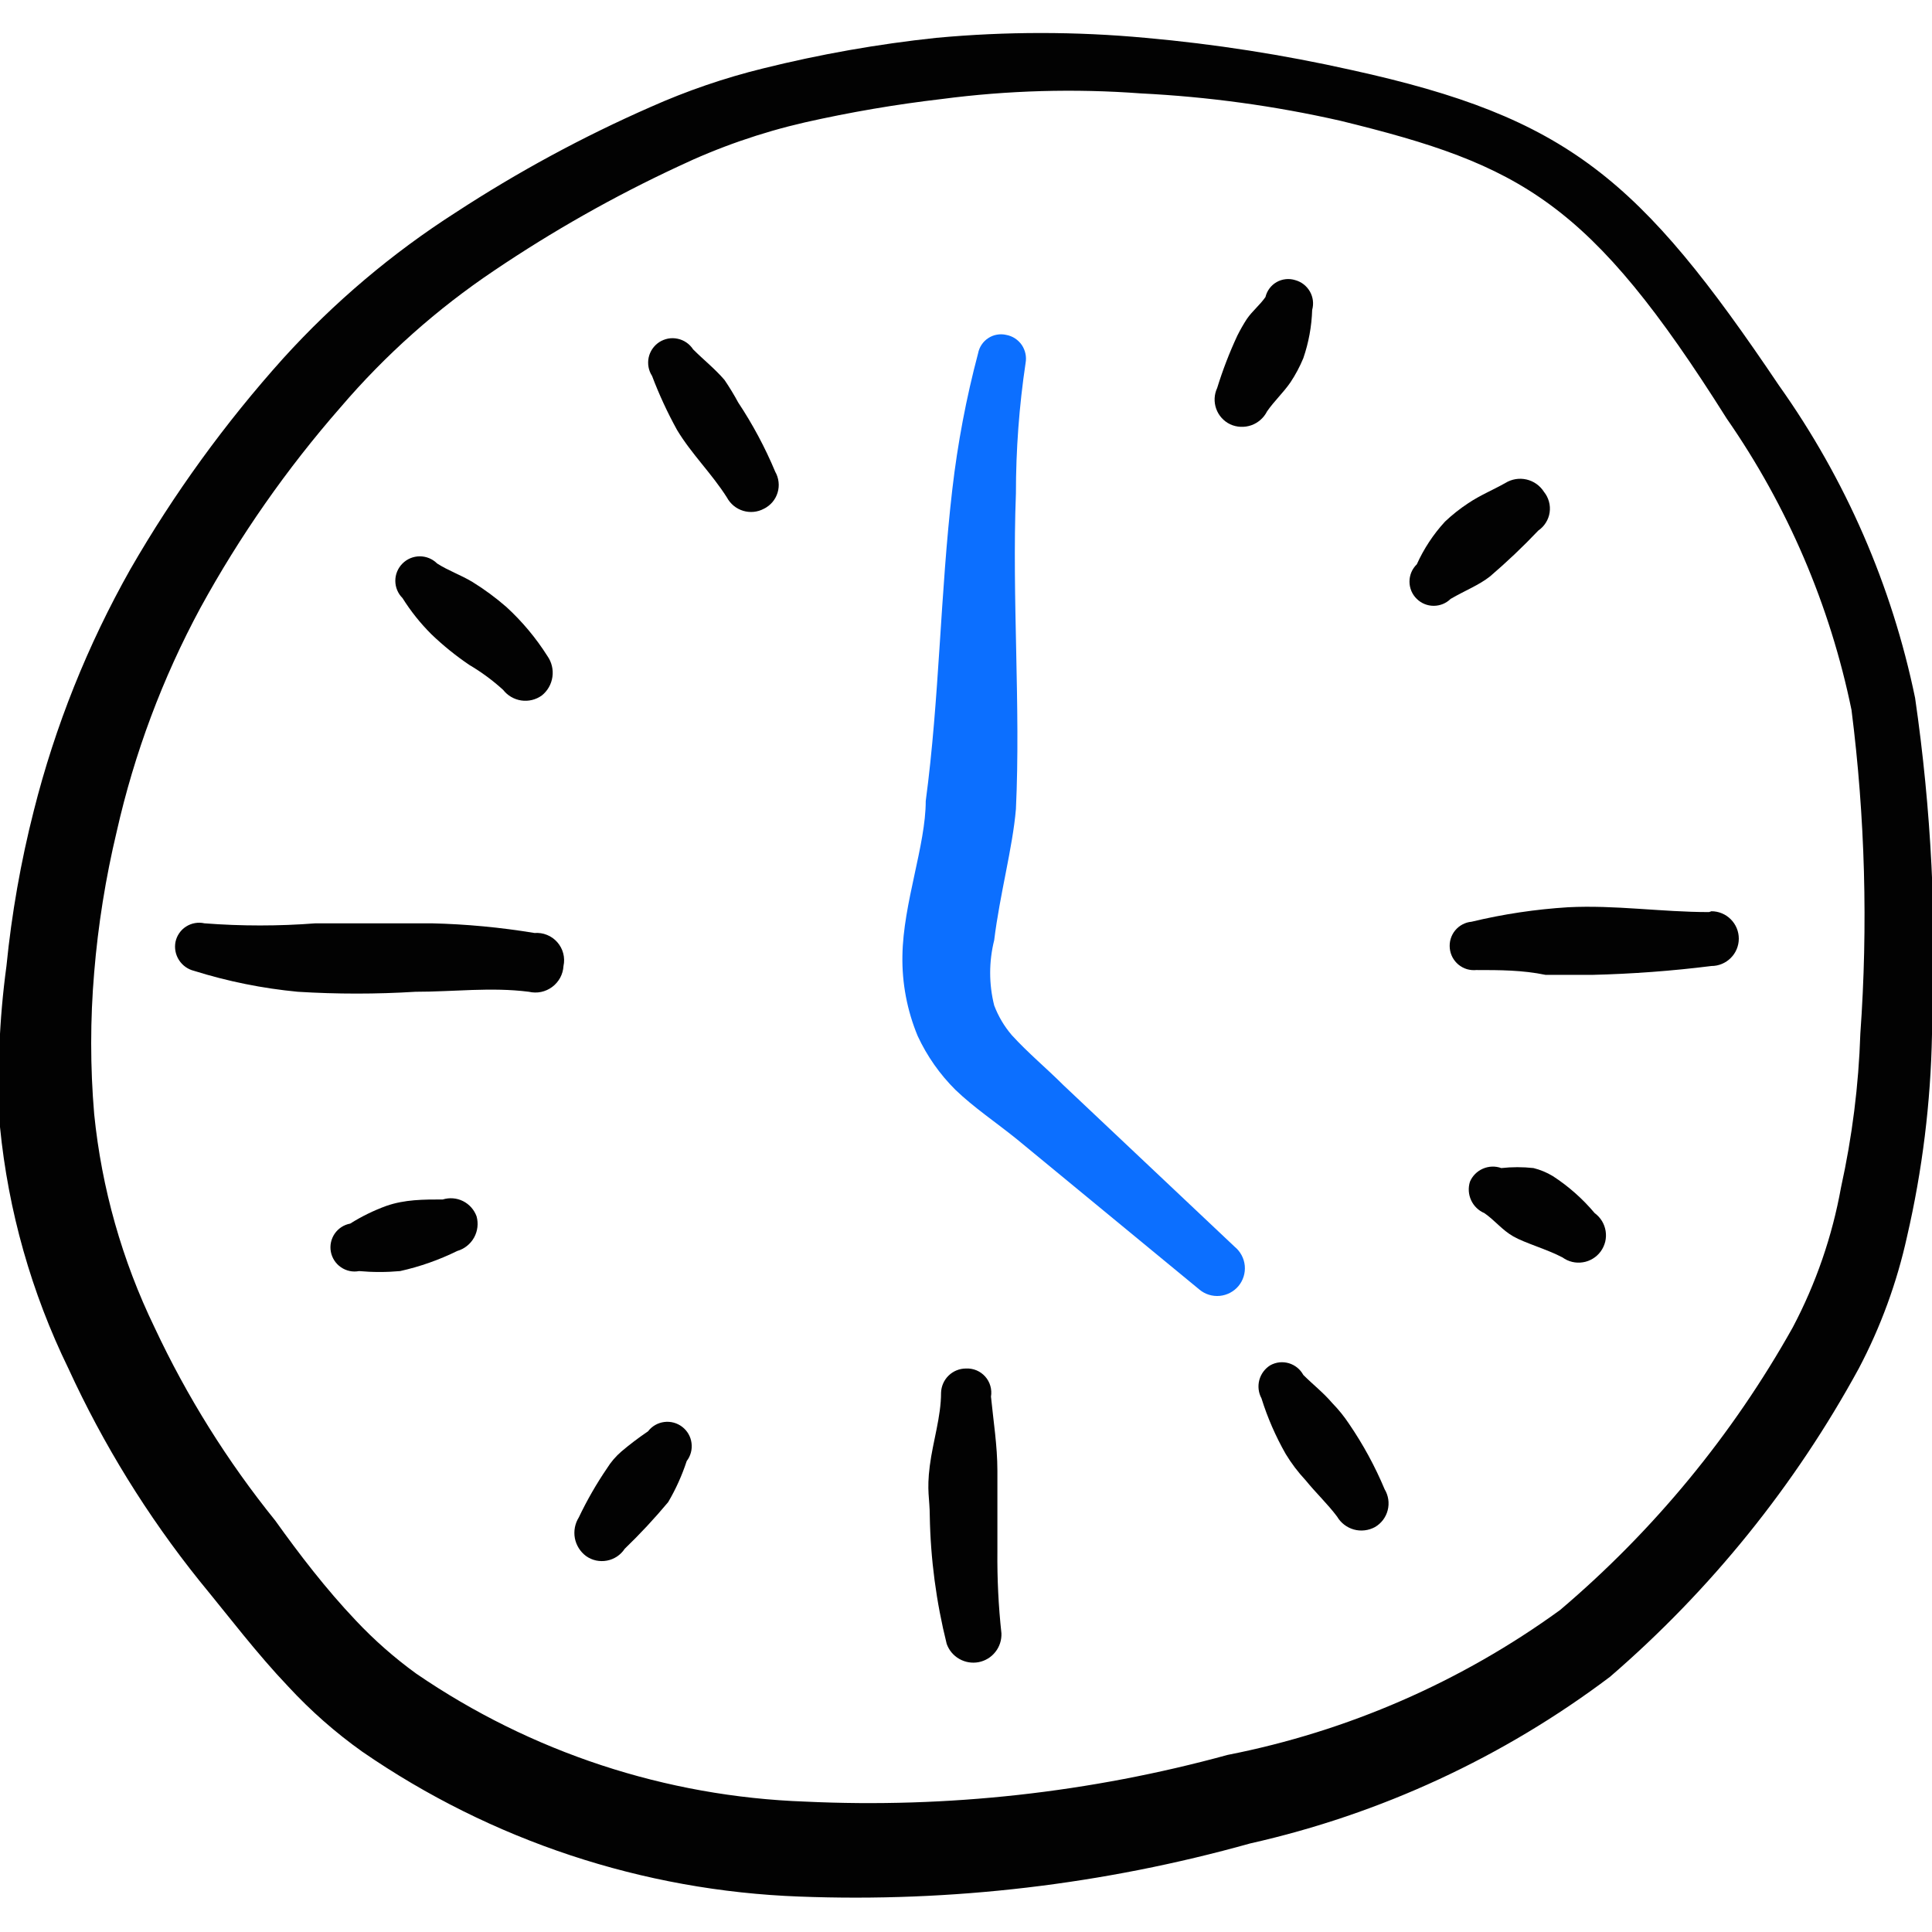 <svg width="44" height="44" viewBox="0 0 44 44" fill="none" xmlns="http://www.w3.org/2000/svg">
<g clip-path="url(#clip0_990_6593)">
<path d="M43.615 15.895C43.086 13.335 42.031 10.912 40.517 8.782C37.345 4.07 35.713 2.677 30.782 1.595C29.235 1.248 27.667 1.003 26.088 0.862C24.503 0.715 22.907 0.715 21.322 0.862C19.993 1.003 18.676 1.236 17.38 1.558C16.5 1.774 15.641 2.069 14.813 2.438C13.271 3.115 11.787 3.919 10.377 4.84C8.928 5.768 7.609 6.884 6.453 8.158C5.128 9.633 3.96 11.243 2.97 12.962C1.995 14.689 1.255 16.538 0.77 18.462C0.474 19.624 0.266 20.807 0.147 22C-0.018 23.215 -0.067 24.443 -7.78368e-06 25.667C0.188 27.578 0.716 29.441 1.558 31.167C2.352 32.897 3.355 34.522 4.547 36.007C5.225 36.832 5.848 37.657 6.563 38.408C7.073 38.96 7.638 39.458 8.25 39.893C11.187 41.918 14.64 43.062 18.205 43.193C21.669 43.326 25.133 42.918 28.472 41.983C31.442 41.315 34.236 40.021 36.667 38.188C38.962 36.208 40.881 33.829 42.332 31.167C42.832 30.219 43.202 29.207 43.432 28.16C43.781 26.65 43.971 25.108 44 23.558C44.113 20.997 43.984 18.432 43.615 15.895ZM42.368 23.54C42.33 24.718 42.182 25.89 41.928 27.042C41.728 28.155 41.357 29.231 40.828 30.232C39.46 32.675 37.665 34.855 35.53 36.667C33.276 38.304 30.692 39.43 27.958 39.967C24.826 40.825 21.578 41.184 18.333 41.03C15.165 40.917 12.094 39.907 9.478 38.115C8.983 37.756 8.522 37.351 8.103 36.905C7.425 36.19 6.82 35.402 6.27 34.632C5.179 33.281 4.256 31.804 3.52 30.232C2.78 28.705 2.315 27.061 2.145 25.373C2.054 24.3 2.054 23.22 2.145 22.147C2.234 21.066 2.406 19.993 2.658 18.938C3.059 17.16 3.7 15.446 4.565 13.842C5.46 12.209 6.529 10.678 7.755 9.277C8.775 8.083 9.953 7.035 11.257 6.16C12.586 5.263 13.983 4.472 15.437 3.795C16.363 3.354 17.334 3.016 18.333 2.787C19.362 2.555 20.402 2.377 21.45 2.255C22.951 2.058 24.468 2.015 25.978 2.127C27.509 2.203 29.03 2.411 30.525 2.75C34.65 3.758 36.208 4.583 39.325 9.533C40.712 11.53 41.678 13.788 42.167 16.17C42.477 18.614 42.544 21.083 42.368 23.54Z" fill="#020202"/>
<path d="M24.218 24.713C23.833 24.328 23.412 23.98 23.045 23.577C22.872 23.376 22.736 23.146 22.642 22.898C22.52 22.411 22.52 21.901 22.642 21.413C22.77 20.368 23.063 19.305 23.137 18.425C23.247 16.078 23.045 13.64 23.137 11.238C23.137 10.244 23.21 9.252 23.357 8.268C23.37 8.197 23.369 8.124 23.354 8.054C23.339 7.983 23.31 7.916 23.27 7.856C23.229 7.797 23.176 7.746 23.116 7.706C23.055 7.667 22.988 7.64 22.916 7.627C22.847 7.611 22.774 7.609 22.704 7.622C22.633 7.634 22.566 7.661 22.506 7.701C22.446 7.74 22.394 7.791 22.355 7.851C22.315 7.911 22.288 7.978 22.275 8.048C22.005 9.066 21.809 10.101 21.688 11.147C21.413 13.512 21.395 15.913 21.083 18.242C21.083 19.25 20.57 20.57 20.552 21.762C20.54 22.39 20.659 23.015 20.9 23.595C21.112 24.052 21.404 24.468 21.762 24.823C22.183 25.227 22.678 25.557 23.155 25.942L27.317 29.37C27.445 29.477 27.611 29.528 27.778 29.513C27.945 29.497 28.099 29.416 28.206 29.288C28.313 29.159 28.364 28.993 28.349 28.826C28.333 28.659 28.252 28.505 28.123 28.398L24.218 24.713Z" fill="#0C6FFF"/>
<path d="M22.715 35.328V33.495C22.715 32.927 22.623 32.358 22.569 31.808C22.582 31.727 22.578 31.644 22.555 31.565C22.533 31.486 22.493 31.413 22.438 31.351C22.384 31.29 22.316 31.241 22.24 31.209C22.164 31.177 22.082 31.163 22 31.167C21.853 31.167 21.711 31.224 21.605 31.327C21.499 31.429 21.437 31.569 21.432 31.717C21.432 32.267 21.248 32.817 21.175 33.385C21.102 33.953 21.175 34.137 21.175 34.522C21.192 35.505 21.322 36.483 21.56 37.437C21.611 37.582 21.712 37.704 21.846 37.78C21.979 37.857 22.135 37.883 22.286 37.855C22.437 37.826 22.573 37.744 22.668 37.623C22.764 37.503 22.813 37.352 22.807 37.198C22.739 36.577 22.709 35.953 22.715 35.328Z" fill="#020202"/>
<path d="M38.922 20.772C37.84 20.772 36.776 20.607 35.713 20.662C34.972 20.708 34.236 20.818 33.513 20.992C33.441 20.998 33.37 21.02 33.306 21.054C33.242 21.088 33.185 21.135 33.139 21.191C33.093 21.247 33.059 21.312 33.038 21.382C33.017 21.451 33.011 21.524 33.018 21.597C33.025 21.669 33.046 21.739 33.08 21.803C33.115 21.867 33.161 21.924 33.217 21.97C33.274 22.016 33.339 22.051 33.408 22.072C33.478 22.092 33.551 22.099 33.623 22.092C34.155 22.092 34.668 22.092 35.2 22.202H36.263C37.17 22.18 38.076 22.113 38.977 22C39.142 22 39.3 21.934 39.417 21.817C39.534 21.701 39.6 21.542 39.6 21.377C39.6 21.211 39.534 21.053 39.417 20.936C39.3 20.819 39.142 20.753 38.977 20.753L38.922 20.772Z" fill="#020202"/>
<path d="M12.173 21.248C11.397 21.12 10.613 21.046 9.827 21.028H7.187C6.345 21.093 5.499 21.093 4.657 21.028C4.586 21.012 4.512 21.01 4.44 21.023C4.369 21.035 4.3 21.062 4.239 21.101C4.177 21.14 4.124 21.191 4.083 21.251C4.041 21.311 4.012 21.379 3.997 21.45C3.969 21.593 3.997 21.741 4.076 21.864C4.154 21.987 4.277 22.075 4.418 22.11C5.188 22.351 5.981 22.511 6.783 22.587C7.675 22.642 8.569 22.642 9.46 22.587C10.34 22.587 11.183 22.477 12.045 22.587C12.136 22.608 12.231 22.61 12.323 22.591C12.414 22.572 12.501 22.533 12.576 22.477C12.651 22.421 12.713 22.349 12.758 22.267C12.802 22.185 12.828 22.093 12.833 22C12.854 21.905 12.852 21.806 12.827 21.712C12.803 21.618 12.756 21.531 12.692 21.458C12.628 21.385 12.548 21.328 12.458 21.292C12.368 21.255 12.27 21.241 12.173 21.248Z" fill="#020202"/>
<path d="M9.827 14.447C10.094 14.703 10.382 14.936 10.688 15.143C10.964 15.306 11.222 15.496 11.458 15.711C11.56 15.842 11.709 15.929 11.873 15.953C12.037 15.977 12.204 15.936 12.338 15.84C12.471 15.735 12.557 15.583 12.581 15.416C12.605 15.249 12.564 15.079 12.467 14.941C12.206 14.529 11.892 14.153 11.532 13.823C11.291 13.613 11.033 13.423 10.762 13.255C10.487 13.09 10.212 12.998 9.955 12.833C9.85 12.729 9.709 12.67 9.561 12.67C9.413 12.67 9.271 12.729 9.167 12.833C9.062 12.938 9.003 13.079 9.003 13.227C9.003 13.375 9.062 13.517 9.167 13.621C9.355 13.921 9.576 14.197 9.827 14.447Z" fill="#020202"/>
<path d="M16.812 9.166C16.717 8.99 16.613 8.819 16.5 8.653C16.28 8.396 16.023 8.195 15.785 7.956C15.745 7.895 15.694 7.842 15.634 7.801C15.573 7.759 15.506 7.73 15.434 7.715C15.363 7.699 15.289 7.698 15.217 7.711C15.145 7.725 15.076 7.752 15.015 7.791C14.954 7.831 14.901 7.883 14.859 7.943C14.818 8.003 14.788 8.071 14.773 8.142C14.758 8.214 14.757 8.288 14.77 8.36C14.783 8.431 14.81 8.5 14.85 8.561C15.01 8.984 15.2 9.395 15.418 9.79C15.748 10.34 16.207 10.78 16.555 11.33C16.594 11.402 16.646 11.466 16.709 11.518C16.772 11.57 16.845 11.609 16.924 11.633C17.002 11.657 17.084 11.665 17.166 11.657C17.247 11.649 17.326 11.625 17.398 11.586C17.472 11.55 17.538 11.498 17.592 11.435C17.645 11.373 17.685 11.299 17.709 11.22C17.733 11.141 17.741 11.058 17.731 10.976C17.722 10.894 17.696 10.815 17.655 10.743C17.425 10.192 17.142 9.664 16.812 9.166Z" fill="#020202"/>
<path d="M28.857 9.368C29.022 9.13 29.224 8.947 29.389 8.708C29.504 8.535 29.602 8.351 29.682 8.158C29.804 7.804 29.872 7.433 29.884 7.058C29.903 6.988 29.909 6.915 29.9 6.843C29.891 6.772 29.868 6.702 29.832 6.639C29.796 6.576 29.748 6.521 29.691 6.476C29.634 6.432 29.569 6.399 29.499 6.38C29.429 6.358 29.355 6.35 29.282 6.358C29.209 6.366 29.139 6.388 29.075 6.424C29.012 6.46 28.956 6.509 28.912 6.568C28.868 6.627 28.837 6.694 28.82 6.765C28.692 6.948 28.527 7.077 28.399 7.26C28.318 7.384 28.245 7.513 28.179 7.645C27.999 8.031 27.846 8.429 27.72 8.837C27.651 8.985 27.643 9.155 27.698 9.309C27.753 9.464 27.866 9.59 28.014 9.662C28.165 9.732 28.337 9.74 28.495 9.686C28.652 9.631 28.782 9.517 28.857 9.368Z" fill="#020202"/>
<path d="M33.935 13.127C34.319 12.798 34.687 12.449 35.035 12.082C35.104 12.035 35.162 11.974 35.206 11.903C35.251 11.832 35.28 11.753 35.292 11.67C35.304 11.587 35.299 11.503 35.276 11.422C35.254 11.342 35.216 11.267 35.163 11.202C35.073 11.059 34.929 10.958 34.765 10.92C34.6 10.882 34.427 10.911 34.283 11C33.99 11.165 33.715 11.275 33.44 11.459C33.251 11.583 33.073 11.724 32.908 11.88C32.644 12.168 32.427 12.496 32.267 12.852C32.214 12.903 32.172 12.964 32.143 13.032C32.115 13.1 32.1 13.172 32.1 13.246C32.1 13.319 32.115 13.392 32.143 13.46C32.172 13.528 32.214 13.589 32.267 13.64C32.369 13.741 32.508 13.797 32.651 13.797C32.795 13.797 32.934 13.741 33.036 13.64C33.385 13.438 33.678 13.329 33.935 13.127Z" fill="#020202"/>
<path d="M35.365 26.785C35.228 26.702 35.08 26.641 34.925 26.602C34.681 26.575 34.435 26.575 34.191 26.602C34.055 26.553 33.905 26.558 33.772 26.616C33.639 26.674 33.533 26.78 33.477 26.913C33.433 27.052 33.443 27.203 33.504 27.335C33.565 27.467 33.673 27.572 33.806 27.628C34.045 27.794 34.21 28.014 34.467 28.16C34.723 28.307 35.236 28.453 35.585 28.637C35.651 28.685 35.726 28.72 35.806 28.739C35.885 28.758 35.968 28.761 36.049 28.748C36.13 28.736 36.207 28.707 36.277 28.664C36.347 28.622 36.407 28.566 36.456 28.499C36.504 28.433 36.538 28.358 36.558 28.279C36.577 28.199 36.58 28.116 36.567 28.035C36.554 27.955 36.526 27.877 36.483 27.807C36.44 27.737 36.384 27.677 36.318 27.628C36.044 27.302 35.723 27.017 35.365 26.785Z" fill="#020202"/>
<path d="M30.727 32.432C30.614 32.261 30.485 32.101 30.342 31.955C30.14 31.717 29.902 31.533 29.682 31.313C29.647 31.249 29.6 31.192 29.544 31.147C29.487 31.101 29.422 31.067 29.352 31.046C29.282 31.026 29.209 31.019 29.136 31.027C29.064 31.035 28.994 31.058 28.93 31.093C28.807 31.169 28.718 31.29 28.68 31.429C28.643 31.569 28.66 31.718 28.729 31.845C28.866 32.285 29.051 32.709 29.279 33.11C29.41 33.327 29.564 33.53 29.737 33.715C29.975 34.008 30.232 34.247 30.452 34.54C30.536 34.684 30.674 34.789 30.834 34.834C30.995 34.878 31.167 34.858 31.314 34.778C31.385 34.737 31.448 34.681 31.498 34.615C31.547 34.549 31.584 34.474 31.604 34.394C31.625 34.313 31.629 34.23 31.617 34.148C31.605 34.066 31.576 33.987 31.534 33.917C31.316 33.396 31.045 32.898 30.727 32.432Z" fill="#020202"/>
<path d="M14.759 32.597C14.549 32.739 14.347 32.892 14.154 33.055C14.025 33.166 13.913 33.296 13.824 33.44C13.581 33.796 13.367 34.17 13.182 34.558C13.094 34.699 13.062 34.868 13.092 35.031C13.123 35.194 13.214 35.339 13.347 35.438C13.415 35.487 13.492 35.521 13.574 35.539C13.655 35.556 13.74 35.558 13.822 35.542C13.904 35.527 13.982 35.495 14.052 35.449C14.121 35.403 14.181 35.343 14.227 35.273C14.576 34.937 14.906 34.582 15.217 34.21C15.391 33.915 15.532 33.601 15.639 33.275C15.729 33.158 15.768 33.011 15.749 32.865C15.731 32.718 15.654 32.586 15.538 32.496C15.421 32.406 15.273 32.366 15.127 32.385C14.981 32.404 14.848 32.48 14.759 32.597Z" fill="#020202"/>
<path d="M10.084 27.317C9.644 27.317 9.222 27.317 8.8 27.463C8.512 27.568 8.235 27.703 7.975 27.867C7.904 27.88 7.836 27.907 7.776 27.946C7.715 27.986 7.663 28.037 7.622 28.096C7.54 28.217 7.508 28.365 7.535 28.508C7.562 28.652 7.645 28.779 7.765 28.861C7.824 28.902 7.892 28.931 7.962 28.946C8.033 28.961 8.106 28.962 8.177 28.948C8.488 28.976 8.801 28.976 9.112 28.948C9.562 28.848 9.999 28.694 10.414 28.49C10.576 28.443 10.713 28.334 10.796 28.186C10.878 28.039 10.899 27.864 10.854 27.702C10.799 27.551 10.689 27.427 10.546 27.355C10.402 27.283 10.237 27.27 10.084 27.317Z" fill="#020202"/>
</g>
<defs>
<clipPath id="clip0_990_6593">
<rect width="44" height="44" fill="white"/>
</clipPath>
</defs>
</svg>
